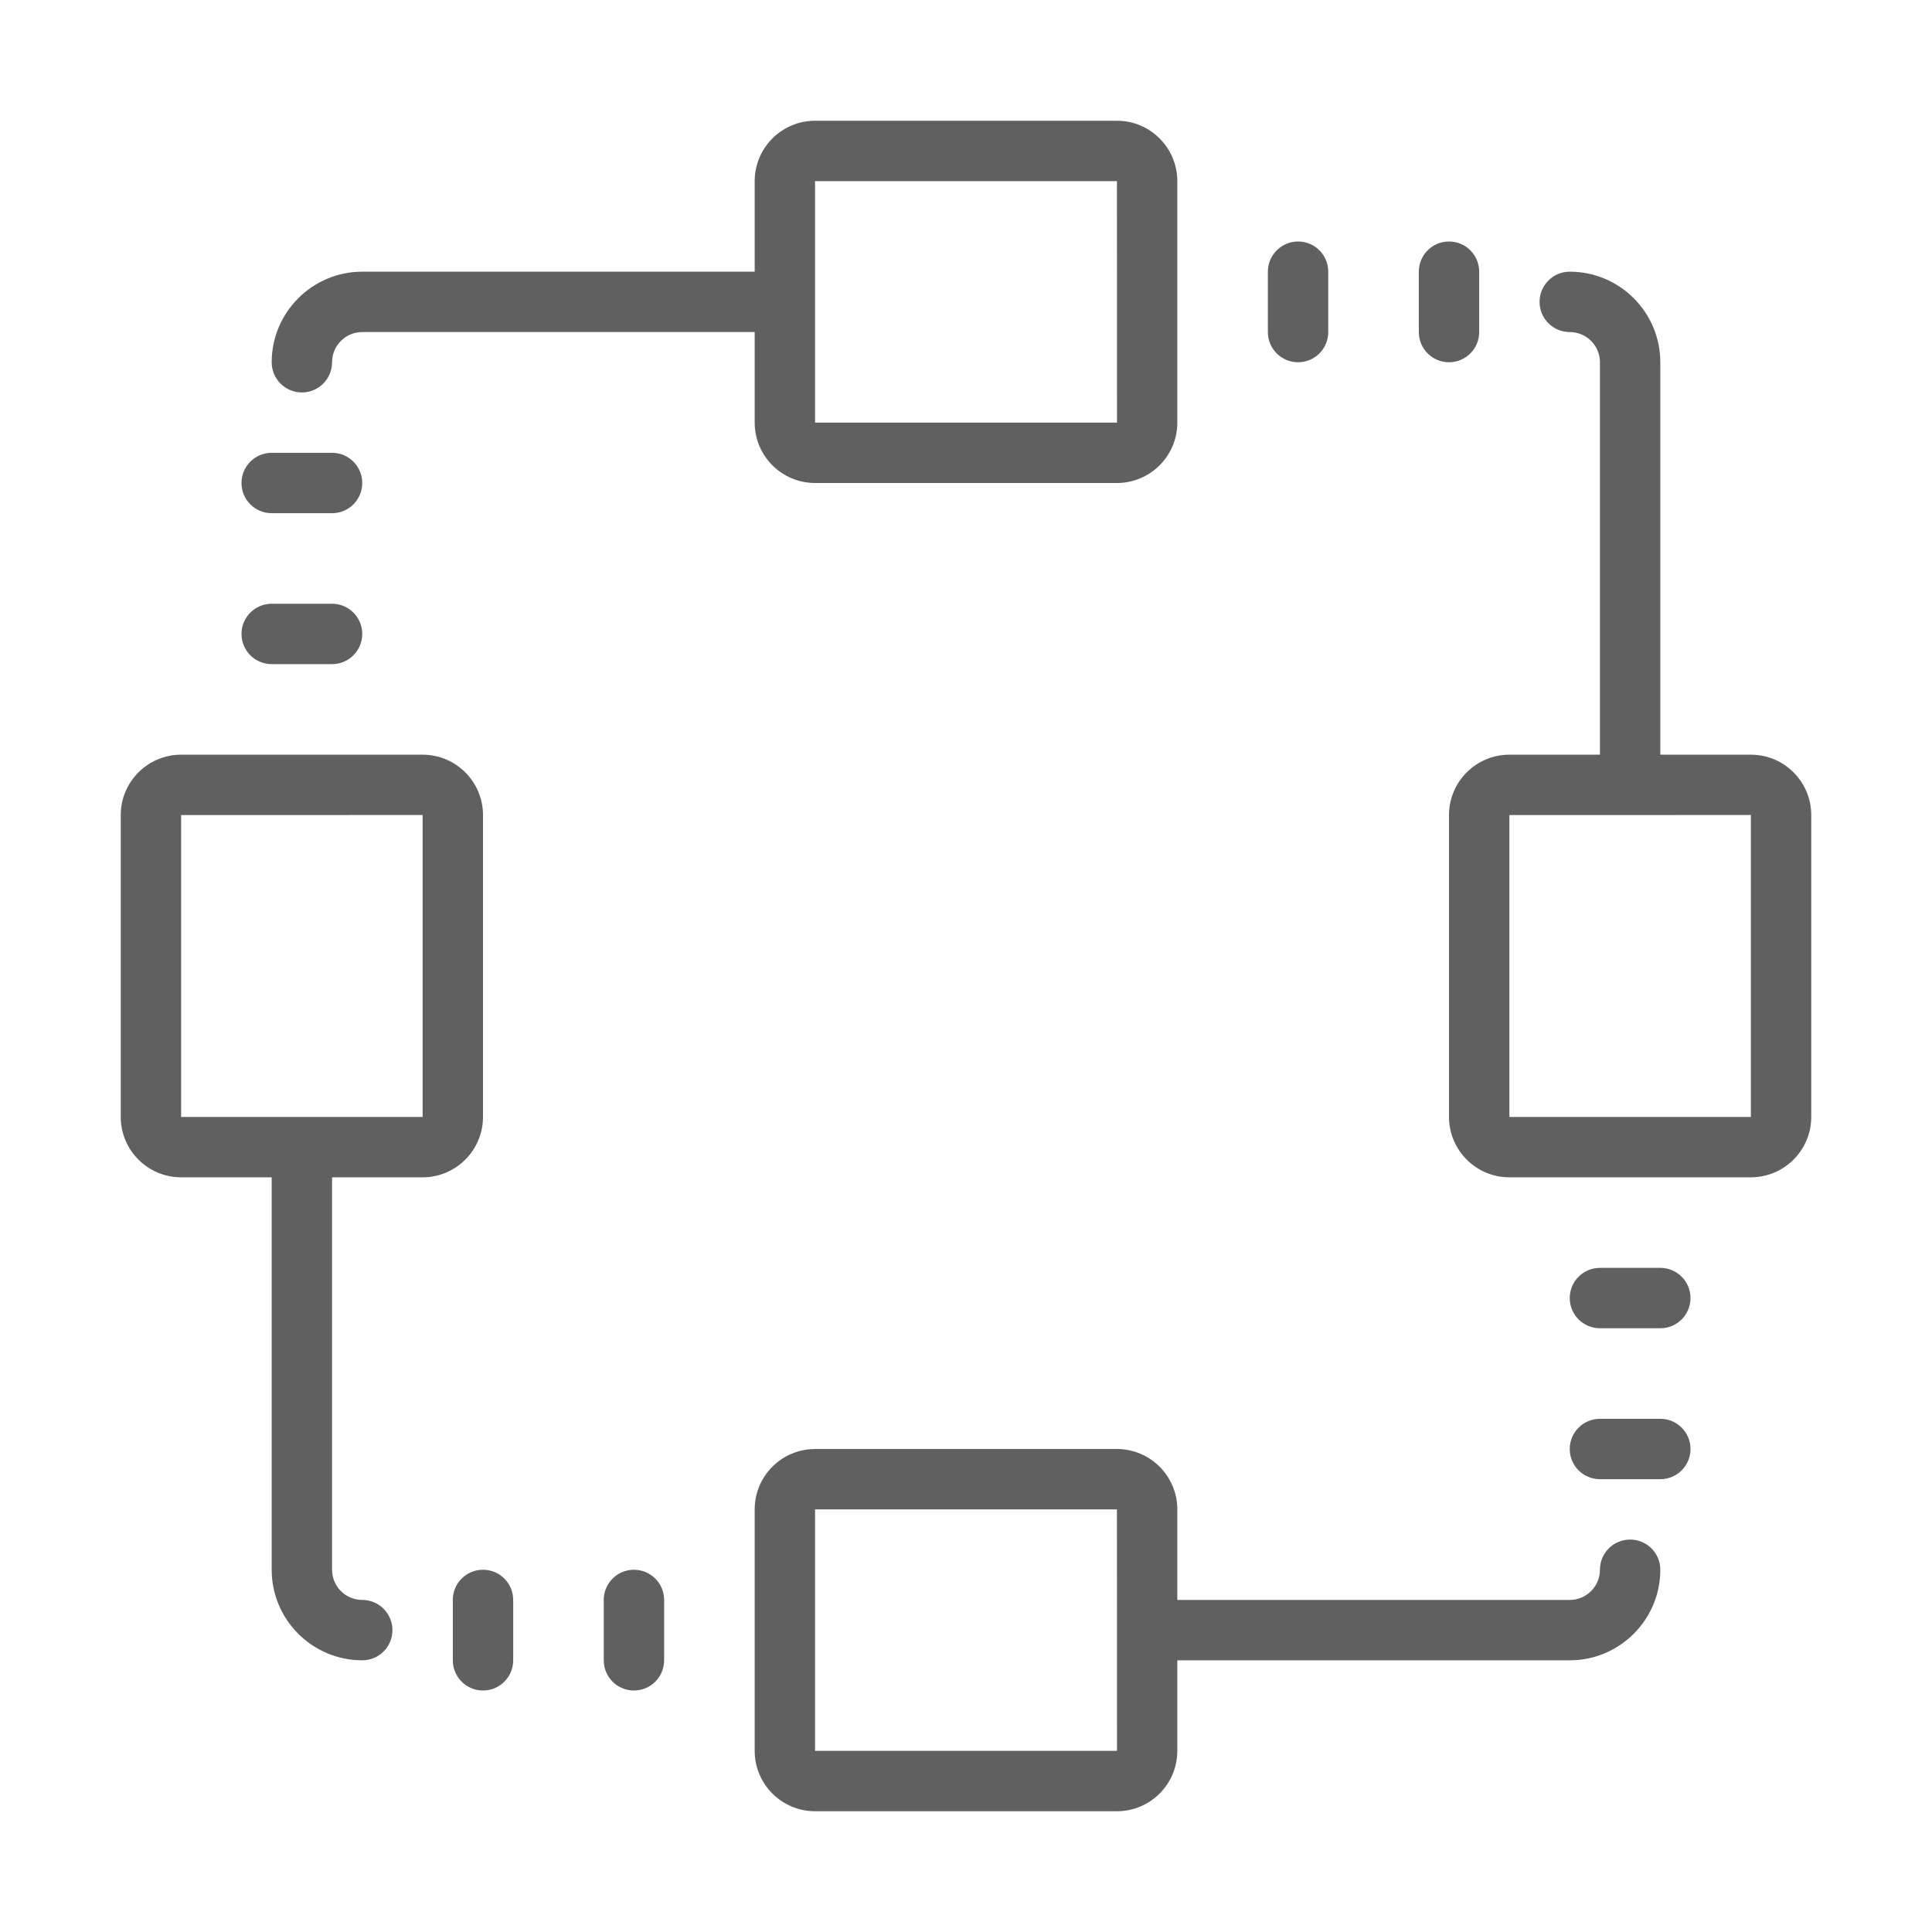 <?xml version="1.0"?>
<svg fill="#606060" xmlns="http://www.w3.org/2000/svg" viewBox="0 0 64 64">
    <path d="M 27 4 C 25.897 4 25 4.897 25 6 L 25 9 L 12 9 C 10.346 9 9 10.346 9 12 C 9 12.552 9.447 13 10 13 C 10.553 13 11 12.552 11 12 C 11 11.449 11.448 11 12 11 L 25 11 L 25 14 C 25 15.103 25.897 16 27 16 L 37 16 C 38.103 16 39 15.103 39 14 L 39 6 C 39 4.897 38.103 4 37 4 L 27 4 z M 27 6 L 37 6 L 37.002 14 L 27 14 L 27 6 z M 43 8 C 42.447 8 42 8.448 42 9 L 42 11 C 42 11.552 42.447 12 43 12 C 43.553 12 44 11.552 44 11 L 44 9 C 44 8.448 43.553 8 43 8 z M 48 8 C 47.447 8 47 8.448 47 9 L 47 11 C 47 11.552 47.447 12 48 12 C 48.553 12 49 11.552 49 11 L 49 9 C 49 8.448 48.553 8 48 8 z M 52 9 C 51.447 9 51 9.448 51 10 C 51 10.552 51.447 11 52 11 C 52.552 11 53 11.449 53 12 L 53 25 L 50 25 C 48.897 25 48 25.897 48 27 L 48 37 C 48 38.103 48.897 39 50 39 L 58 39 C 59.103 39 60 38.103 60 37 L 60 27 C 60 25.897 59.103 25 58 25 L 55 25 L 55 12 C 55 10.346 53.654 9 52 9 z M 9 15 C 8.447 15 8 15.448 8 16 C 8 16.552 8.447 17 9 17 L 11 17 C 11.553 17 12 16.552 12 16 C 12 15.448 11.553 15 11 15 L 9 15 z M 9 20 C 8.447 20 8 20.448 8 21 C 8 21.552 8.447 22 9 22 L 11 22 C 11.553 22 12 21.552 12 21 C 12 20.448 11.553 20 11 20 L 9 20 z M 6 25 C 4.897 25 4 25.897 4 27 L 4 37 C 4 38.103 4.897 39 6 39 L 9 39 L 9 52 C 9 53.654 10.346 55 12 55 C 12.553 55 13 54.553 13 54 C 13 53.447 12.553 53 12 53 C 11.448 53 11 52.552 11 52 L 11 39 L 14 39 C 15.103 39 16 38.103 16 37 L 16 27 C 16 25.897 15.103 25 14 25 L 6 25 z M 14 26.998 L 14 37 L 6 37 L 6 27 L 14 26.998 z M 58 26.998 L 58 37 L 50 37 L 50 27 L 58 26.998 z M 53 42 C 52.447 42 52 42.447 52 43 C 52 43.553 52.447 44 53 44 L 55 44 C 55.553 44 56 43.553 56 43 C 56 42.447 55.553 42 55 42 L 53 42 z M 53 47 C 52.447 47 52 47.447 52 48 C 52 48.553 52.447 49 53 49 L 55 49 C 55.553 49 56 48.553 56 48 C 56 47.447 55.553 47 55 47 L 53 47 z M 27 48 C 25.897 48 25 48.897 25 50 L 25 58 C 25 59.103 25.897 60 27 60 L 37 60 C 38.103 60 39 59.103 39 58 L 39 55 L 52 55 C 53.654 55 55 53.654 55 52 C 55 51.447 54.553 51 54 51 C 53.447 51 53 51.447 53 52 C 53 52.552 52.552 53 52 53 L 39 53 L 39 50 C 39 48.897 38.103 48 37 48 L 27 48 z M 27 50 L 37 50 L 37.002 58 L 27 58 L 27 50 z M 16 52 C 15.447 52 15 52.447 15 53 L 15 55 C 15 55.553 15.447 56 16 56 C 16.553 56 17 55.553 17 55 L 17 53 C 17 52.447 16.553 52 16 52 z M 21 52 C 20.447 52 20 52.447 20 53 L 20 55 C 20 55.553 20.447 56 21 56 C 21.553 56 22 55.553 22 55 L 22 53 C 22 52.447 21.553 52 21 52 z"/>
</svg>
